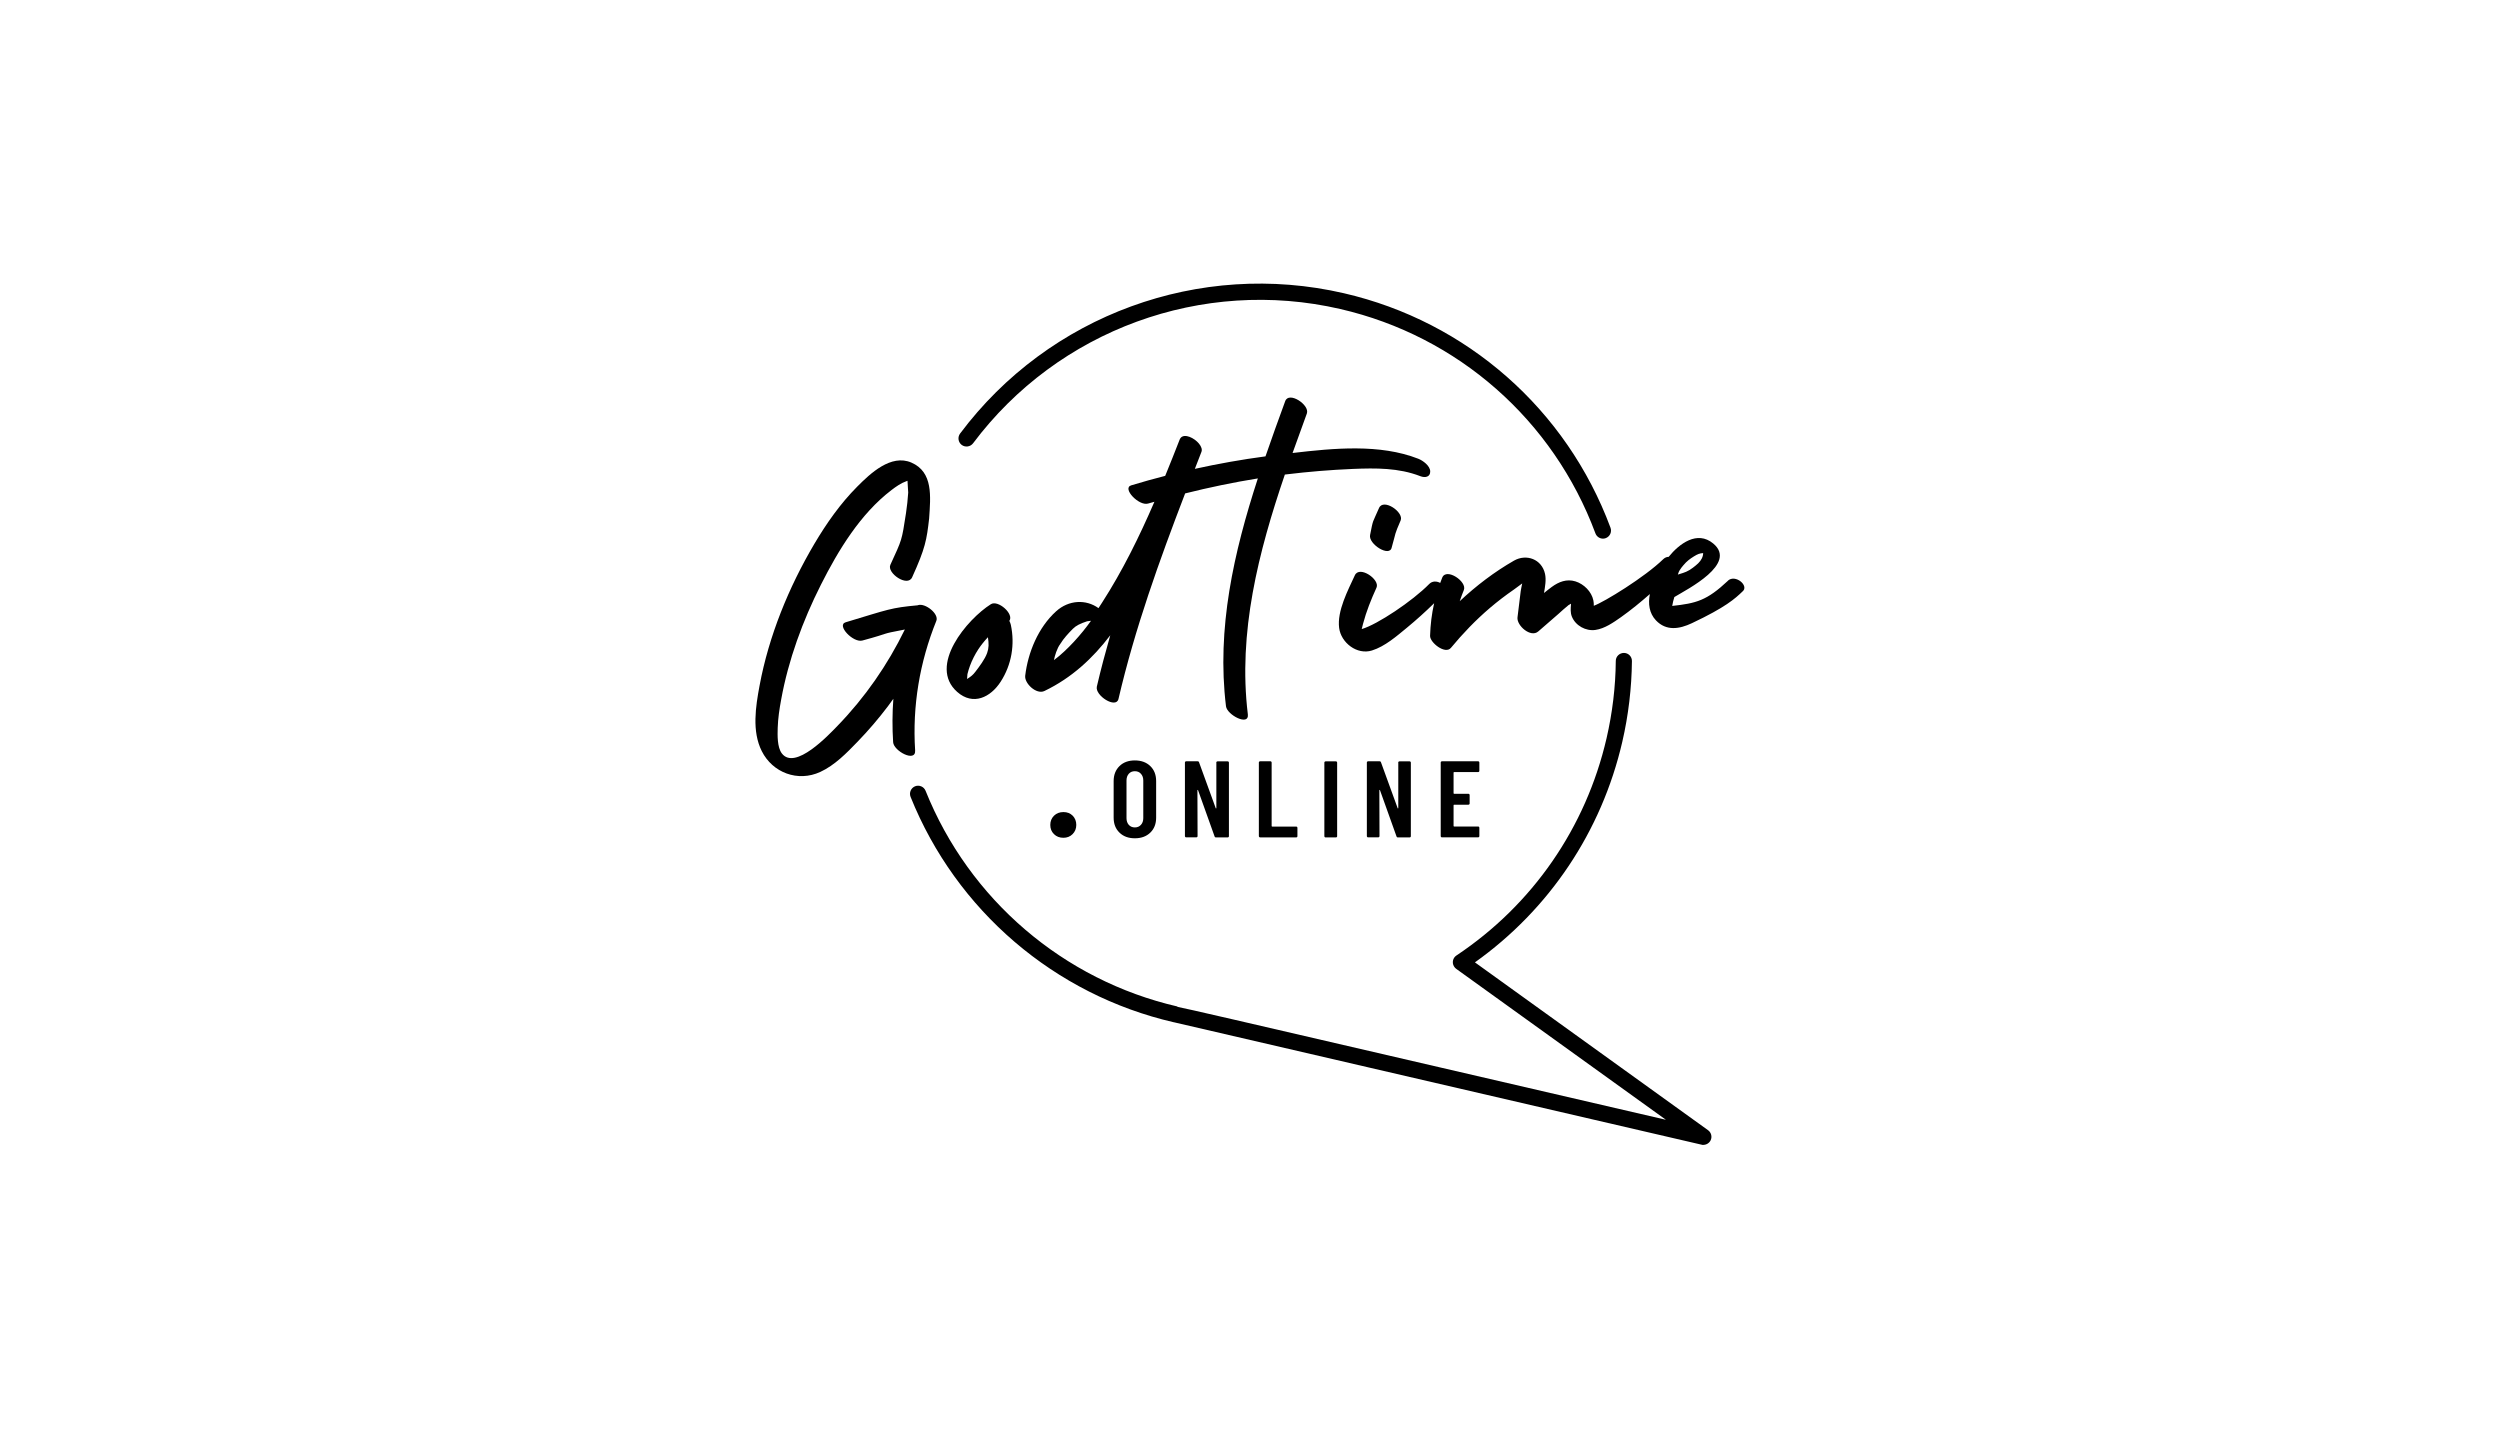 <?xml version="1.0" encoding="UTF-8"?>
<svg id="Schwarz" xmlns="http://www.w3.org/2000/svg" viewBox="0 0 350 200">
  <path d="M207.11,107.92v-1.16c0-.05-.02-.09-.05-.13-.04-.04-.08-.05-.13-.05h-5.05c-.05,0-.1.02-.13.05-.04.04-.05.08-.05.13v10.29c0,.05.02.09.05.13.04.04.08.05.13.05h5.05c.05,0,.1-.02.13-.05.04-.04.05-.08.05-.13v-1.16c0-.05-.02-.09-.05-.13-.04-.04-.08-.05-.13-.05h-3.35c-.05,0-.08-.03-.08-.08v-2.89c0-.05.03-.08.08-.08h1.99c.05,0,.1-.02.13-.05.04-.04.05-.08.05-.13v-1.17c0-.05-.02-.09-.05-.13-.04-.04-.08-.05-.13-.05h-1.99c-.05,0-.08-.03-.08-.08v-2.88c0-.05.03-.08.08-.08h3.35c.05,0,.1-.02.13-.05.04-.04.05-.08.05-.13M195.76,106.76v6.37s-.01.05-.04.05c-.03,0-.04,0-.05-.04l-2.33-6.41c-.03-.1-.1-.15-.2-.15h-1.6c-.05,0-.1.02-.13.05-.04.04-.05.08-.05.13v10.29c0,.05.02.09.05.13.04.04.08.05.13.05h1.41c.05,0,.1-.02.13-.05.04-.04.05-.08.05-.13l-.02-6.41s.01-.05.04-.05c.03,0,.04,0,.05.04l2.31,6.46c.03.1.1.15.2.15h1.63c.05,0,.1-.02.13-.05.04-.04.05-.08.05-.13v-10.29c0-.05-.02-.09-.05-.13-.04-.04-.08-.05-.13-.05h-1.41c-.05,0-.1.02-.13.05-.04.04-.05.08-.05.13M185.59,117.24h1.43c.05,0,.1-.02.13-.05.04-.04.05-.08.05-.13v-10.29c0-.05-.02-.09-.05-.13-.04-.04-.08-.05-.13-.05h-1.43c-.05,0-.1.02-.13.05-.04.04-.05.08-.05.13v10.29c0,.05.02.09.05.13.04.04.08.05.13.05M176.41,117.24h5.05c.05,0,.1-.02.13-.05.04-.04.05-.08.05-.13v-1.16c0-.05-.02-.09-.05-.13-.04-.04-.08-.05-.13-.05h-3.35c-.05,0-.08-.03-.08-.08v-8.88c0-.05-.02-.09-.05-.13-.04-.04-.08-.05-.13-.05h-1.43c-.05,0-.1.02-.13.05-.04.04-.05.08-.05.13v10.29c0,.05.02.09.05.13.04.04.08.05.13.05M170.29,106.76v6.37s-.01.05-.04.05c-.03,0-.04,0-.05-.04l-2.33-6.41c-.03-.1-.1-.15-.2-.15h-1.6c-.05,0-.1.02-.13.05-.04.04-.05.08-.05.13v10.29c0,.05.02.09.05.13.04.04.08.05.13.05h1.41c.05,0,.1-.02.13-.05.04-.04.05-.08.05-.13l-.02-6.41s.01-.05.04-.05c.03,0,.04,0,.05.04l2.31,6.46c.03.1.1.15.2.15h1.63c.05,0,.1-.02.13-.05.04-.04.05-.08.05-.13v-10.29c0-.05-.02-.09-.05-.13-.04-.04-.08-.05-.13-.05h-1.41c-.05,0-.1.02-.13.05-.04.04-.05.08-.05.13M158.88,115.84c-.35,0-.63-.12-.85-.36-.21-.24-.32-.55-.32-.94v-5.27c0-.39.11-.7.32-.94.21-.24.49-.36.85-.36s.64.12.85.36c.22.24.33.55.33.94v5.27c0,.39-.11.7-.33.94-.22.24-.5.36-.85.36M158.88,117.36c.89,0,1.61-.26,2.16-.79.55-.53.82-1.23.82-2.1v-5.12c0-.87-.27-1.57-.82-2.1-.55-.53-1.27-.79-2.16-.79s-1.61.26-2.15.79c-.54.53-.82,1.23-.82,2.1v5.12c0,.87.27,1.57.82,2.1.54.53,1.26.79,2.15.79M148.87,117.29c.52,0,.95-.17,1.29-.51.34-.34.52-.77.52-1.29s-.17-.95-.5-1.29c-.34-.34-.77-.51-1.3-.51s-.97.17-1.32.51c-.34.34-.52.77-.52,1.29s.17.95.52,1.29c.34.34.78.51,1.32.51"/>
  <path d="M193.06,71.13c-.96,2.23-.78,1.41-1.25,3.78-.25,1.27,2.75,3.15,3.03,1.73.68-2.38.3-1.55,1.25-3.78.49-1.15-2.42-3.15-3.03-1.73"/>
  <path d="M138.19,91.44c-.31.86-1.08,1.88-1.64,2.61-.35.46-.59.64-1.16,1.01.02-.27.03-.58.05-.68.09-.39.22-.78.35-1.15.3-.82.7-1.6,1.18-2.34.4-.6.85-1.16,1.34-1.68.13.91.15,1.47-.12,2.24h0ZM141.31,86.92c.69-.96-1.58-2.97-2.59-2.33-3.3,2.08-8.85,8.62-4.71,12.28,2.22,1.96,4.67.77,6.09-1.44,1.53-2.37,2-5.21,1.42-7.94-.04-.2-.12-.38-.21-.56"/>
  <path d="M128.49,84.74c-3.81.35-4.04.56-10.1,2.38-1.33.4,1.07,2.93,2.36,2.55,4.31-1.17,2.12-.81,5.93-1.54-2.41,4.95-5.58,9.52-9.44,13.5-1.22,1.26-5.93,6.28-7.78,3.85-.66-.87-.61-2.56-.58-3.58.04-1.32.24-2.64.48-3.94,1.01-5.57,3.01-11.03,5.57-16.1,2.42-4.8,5.51-9.92,9.89-13.26.63-.48,1.31-.96,2.07-1.23.06-.02.11-.04.16-.06.02.63.11,1.56.1,1.65-.06.96-.17,1.92-.31,2.88-.61,3.94-.53,3.61-2.19,7.24-.52,1.14,2.41,3.17,3.05,1.74,1.85-4.07,2.04-5.24,2.38-8.24.2-3.05.59-6.49-2.49-7.82-2.85-1.23-5.75,1.53-7.57,3.36-2.37,2.38-4.31,5.15-6.01,8.02-3.6,6.1-6.38,12.91-7.67,19.85-.55,2.94-1.09,6.39.31,9.17,1.51,3.02,5.05,4.36,8.19,2.91,2.04-.94,3.7-2.66,5.22-4.23,1.51-1.56,2.93-3.22,4.24-4.95.26-.35.52-.7.77-1.06-.15,2.02-.16,4.05-.03,6.08.08,1.24,3.19,2.89,3.08,1.15-.4-6.21.63-12.36,2.97-18.15.39-.98-1.56-2.52-2.57-2.19"/>
  <path d="M147.55,92.43c.11-.6.43-1.67.89-2.28.5-.81,1.07-1.41,1.74-2.1.43-.44,1.03-.75,2.01-1.07l.55-.07c-1.33,1.88-3.32,4.12-5.19,5.51M198.86,66.67c.64.25,1.38.12,1.37-.66,0-.79-1.03-1.54-1.68-1.79-5.38-2.1-11.8-1.48-17.59-.8.66-1.85,1.33-3.7,2-5.53.44-1.19-2.51-3.16-3.03-1.73-.93,2.55-1.87,5.13-2.76,7.73-3.32.44-6.62,1.03-9.89,1.75.31-.79.62-1.58.92-2.37.03-.07.04-.15.05-.23.04-.8-1.14-1.81-2.07-1.98-.12-.02-.24-.03-.35-.02,0,0-.01,0-.02,0-.25.03-.46.14-.59.37-.02.04-.04.08-.06.12-.66,1.7-1.34,3.4-2.03,5.09-1.6.41-3.18.85-4.76,1.33-1.33.4,1.08,2.93,2.36,2.55.3-.09.59-.17.89-.25-2.11,4.88-4.46,9.66-7.33,14.12-.16.26-.33.51-.5.77-1.74-1.26-4.16-1.16-5.93.44-2.51,2.27-3.94,5.76-4.33,9.02-.13,1.08,1.58,2.68,2.69,2.14,3.83-1.84,6.78-4.59,9.22-7.8-.68,2.38-1.32,4.77-1.88,7.18-.29,1.26,2.7,3.16,3.03,1.73,2.29-9.83,5.71-19.34,9.33-28.77,3.36-.84,6.76-1.55,10.18-2.1-3.37,10.35-5.79,21.01-4.46,31.9.15,1.22,3.26,2.83,3.06,1.14-1.4-11.48,1.48-22.72,5.18-33.58.06,0,.11-.02.16-.02,3.12-.38,6.25-.64,9.38-.77,3.19-.13,6.4-.16,9.41,1.01"/>
  <path d="M235.15,79.84c.19-.31.29-.42.52-.7.5-.6.93-.9,1.47-1.24.56-.35.82-.43,1.3-.47,0,.51-.26,1.01-.69,1.43,0,0-.54.52-1.21.94-.63.39-1.27.5-1.64.64.06-.25.2-.54.25-.6M241.92,81.3c-2.97,2.79-4.44,3.16-7.81,3.53.07-.42.17-.84.3-1.25,0,0,0,0,.01,0,1.87-1.13,8.85-4.65,5.43-7.49-2.25-1.87-4.76.04-6.24,1.87-.26,0-.52.1-.75.32-2.6,2.53-8.29,6.01-9.73,6.53,0-.26,0-.51-.06-.76-.25-1.22-1.32-2.29-2.52-2.66-1.21-.37-2.32.06-3.3.78-.37.27-.73.56-1.09.85.15-.89.33-1.85.14-2.69-.46-2.05-2.61-2.83-4.34-1.84-2.74,1.57-5.29,3.51-7.6,5.68.18-.53.37-1.05.58-1.57.48-1.17-2.45-3.16-3.03-1.73-.1.25-.19.49-.28.74-.48-.26-1.1-.3-1.54.15-2.33,2.38-7.28,5.69-9.45,6.31.06-.24.12-.48.18-.72.47-1.77,1.13-3.41,1.89-5.08.52-1.13-2.38-3.14-3.03-1.73-.97,2.11-2.51,5.01-2.2,7.38.27,2.07,2.5,3.8,4.59,3.15,1.83-.57,3.46-2.01,4.9-3.19,1.32-1.09,2.59-2.23,3.81-3.43-.34,1.49-.52,3.01-.57,4.57-.03.94,2.13,2.65,2.92,1.68,1.66-2.01,3.47-3.89,5.46-5.59,1.07-.91,2.18-1.76,3.34-2.56.34-.23.74-.56,1.18-.87-.08.4-.17.78-.21,1.08-.15,1.22-.3,2.45-.45,3.67-.14,1.14,1.85,2.9,2.91,1.97.94-.82,1.88-1.63,2.82-2.45.47-.41.92-.85,1.41-1.23.08-.06.21-.13.35-.2,0,.03,0,.06,0,.09-.05.57-.1,1.16.12,1.71.51,1.27,1.95,2.07,3.31,1.87,1.3-.19,2.52-1.05,3.56-1.78,1.41-1,2.75-2.1,4.05-3.24-.26,1.35-.1,2.67.85,3.68,1.45,1.53,3.29,1.22,5.03.4,4.73-2.23,6.06-3.45,7.09-4.44.98-.79-1.01-2.48-2.06-1.5"/>
  <path d="M238.5,160.29c-.09,0-.17,0-.26-.03-.73-.17-72.97-16.93-73.88-17.14,0,0-.01,0-.02,0-16.69-3.85-30.47-15.65-36.86-31.56-.23-.58.05-1.24.63-1.48.58-.23,1.24.05,1.47.63,6.11,15.23,19.3,26.51,35.26,30.2v.05c1.45.28,7.7,1.73,36.95,8.52l31.44,7.29c-11.85-8.53-28.68-20.65-29.33-21.11-.14-.09-.26-.22-.35-.38-.3-.52-.15-1.18.35-1.51,10.67-7.11,18.13-17.91,21.02-30.42.82-3.56,1.26-7.2,1.29-10.82,0-.63.52-1.12,1.14-1.12.63,0,1.13.52,1.12,1.14-.04,3.78-.49,7.59-1.35,11.31-2.9,12.54-10.2,23.44-20.63,30.87.05.04.1.07.15.11l32.49,23.39c.44.32.59.9.37,1.39-.19.41-.6.66-1.03.66"/>
  <path d="M224.42,75.41c-.46,0-.89-.28-1.06-.74-5.9-15.86-19.25-27.61-35.72-31.41-19.33-4.46-39.51,2.92-51.41,18.8-.38.5-1.09.6-1.59.23-.5-.38-.6-1.09-.23-1.59,12.43-16.61,33.53-24.32,53.73-19.65,17.21,3.97,31.17,16.25,37.33,32.83.22.59-.08,1.24-.67,1.46-.13.05-.26.07-.39.07"/>
</svg>
